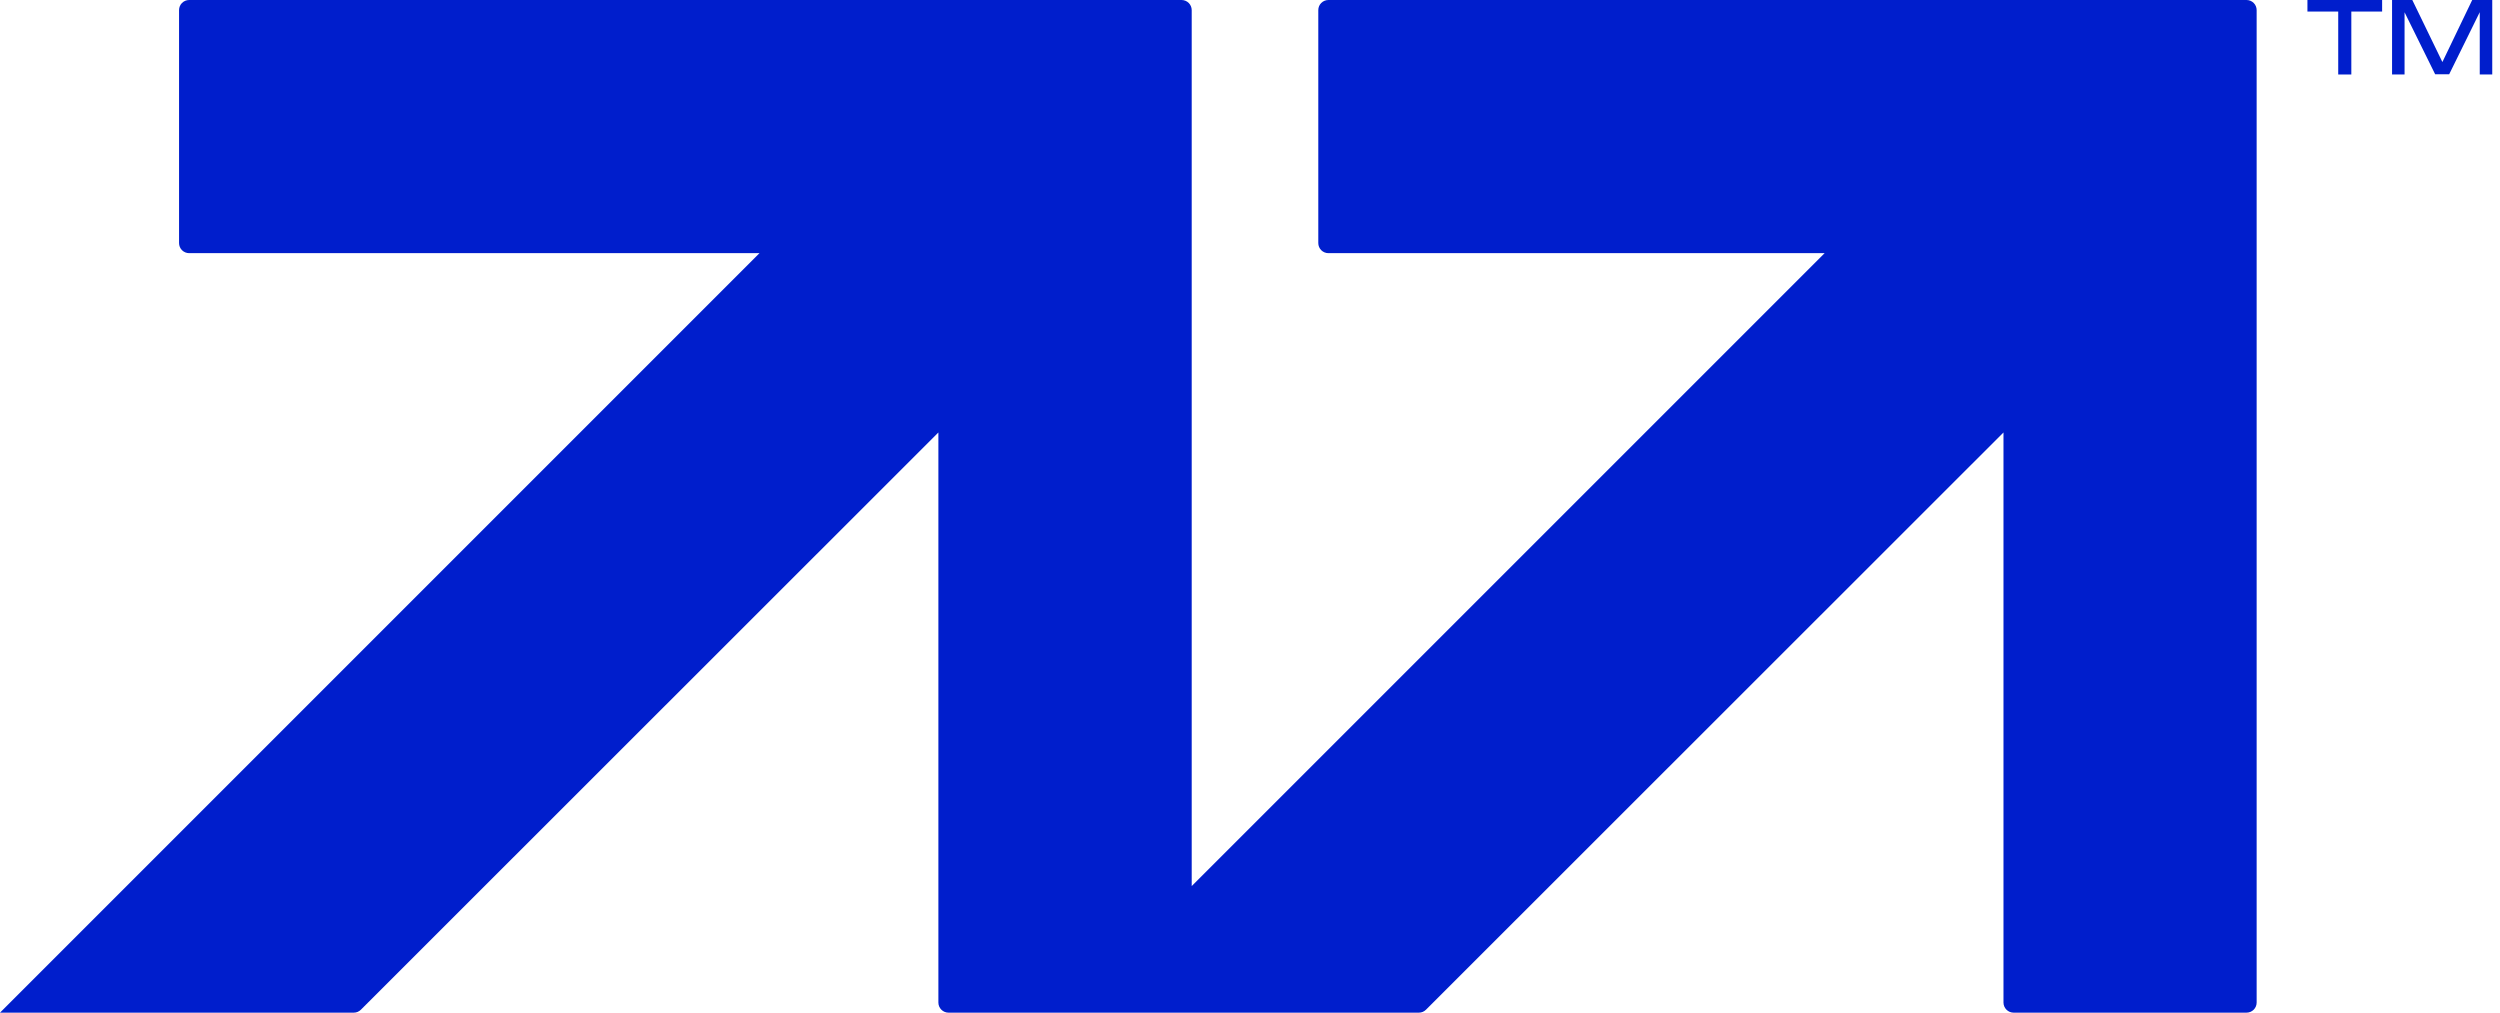 <svg width="79" height="32" viewBox="0 0 79 32" fill="none" xmlns="http://www.w3.org/2000/svg">
<path d="M0 32H11.178C11.22 32 11.262 31.992 11.301 31.976C11.34 31.959 11.375 31.936 11.405 31.906L29.653 13.666V31.68C29.653 31.765 29.686 31.846 29.747 31.906C29.806 31.966 29.888 32 29.973 32H44.835C44.877 32 44.919 31.992 44.958 31.976C44.997 31.959 45.033 31.936 45.062 31.906L63.31 13.666V31.68C63.31 31.765 63.344 31.846 63.404 31.906C63.464 31.966 63.545 32 63.63 32H70.99C71.075 32 71.157 31.966 71.217 31.906C71.277 31.846 71.31 31.765 71.31 31.68V0.32C71.31 0.235 71.277 0.154 71.217 0.094C71.157 0.034 71.075 0 70.99 0H41.978C41.893 0 41.811 0.034 41.751 0.094C41.691 0.154 41.658 0.235 41.658 0.32V7.68C41.658 7.765 41.691 7.846 41.751 7.906C41.811 7.966 41.893 8 41.978 8H57.658L37.658 28V0.32C37.658 0.235 37.624 0.154 37.564 0.094C37.504 0.034 37.422 0 37.338 0H5.978C5.893 0 5.811 0.034 5.751 0.094C5.691 0.154 5.658 0.235 5.658 0.32V7.68C5.658 7.765 5.691 7.846 5.751 7.906C5.811 7.966 5.893 8 5.978 8H24L0 32Z" fill="#001ECC"/>
<path d="M72.915 0H75.275V0.365H72.915V0ZM73.888 0.192H74.302V2.354H73.888V0.192Z" fill="#001ECC"/>
<path d="M78.755 0V2.354H78.36V0.125H78.488L77.394 2.347H76.951L75.856 0.128H75.984V2.354H75.589V0H76.229L77.283 2.174H77.077L78.122 0H78.755Z" fill="#001ECC"/>
</svg>
